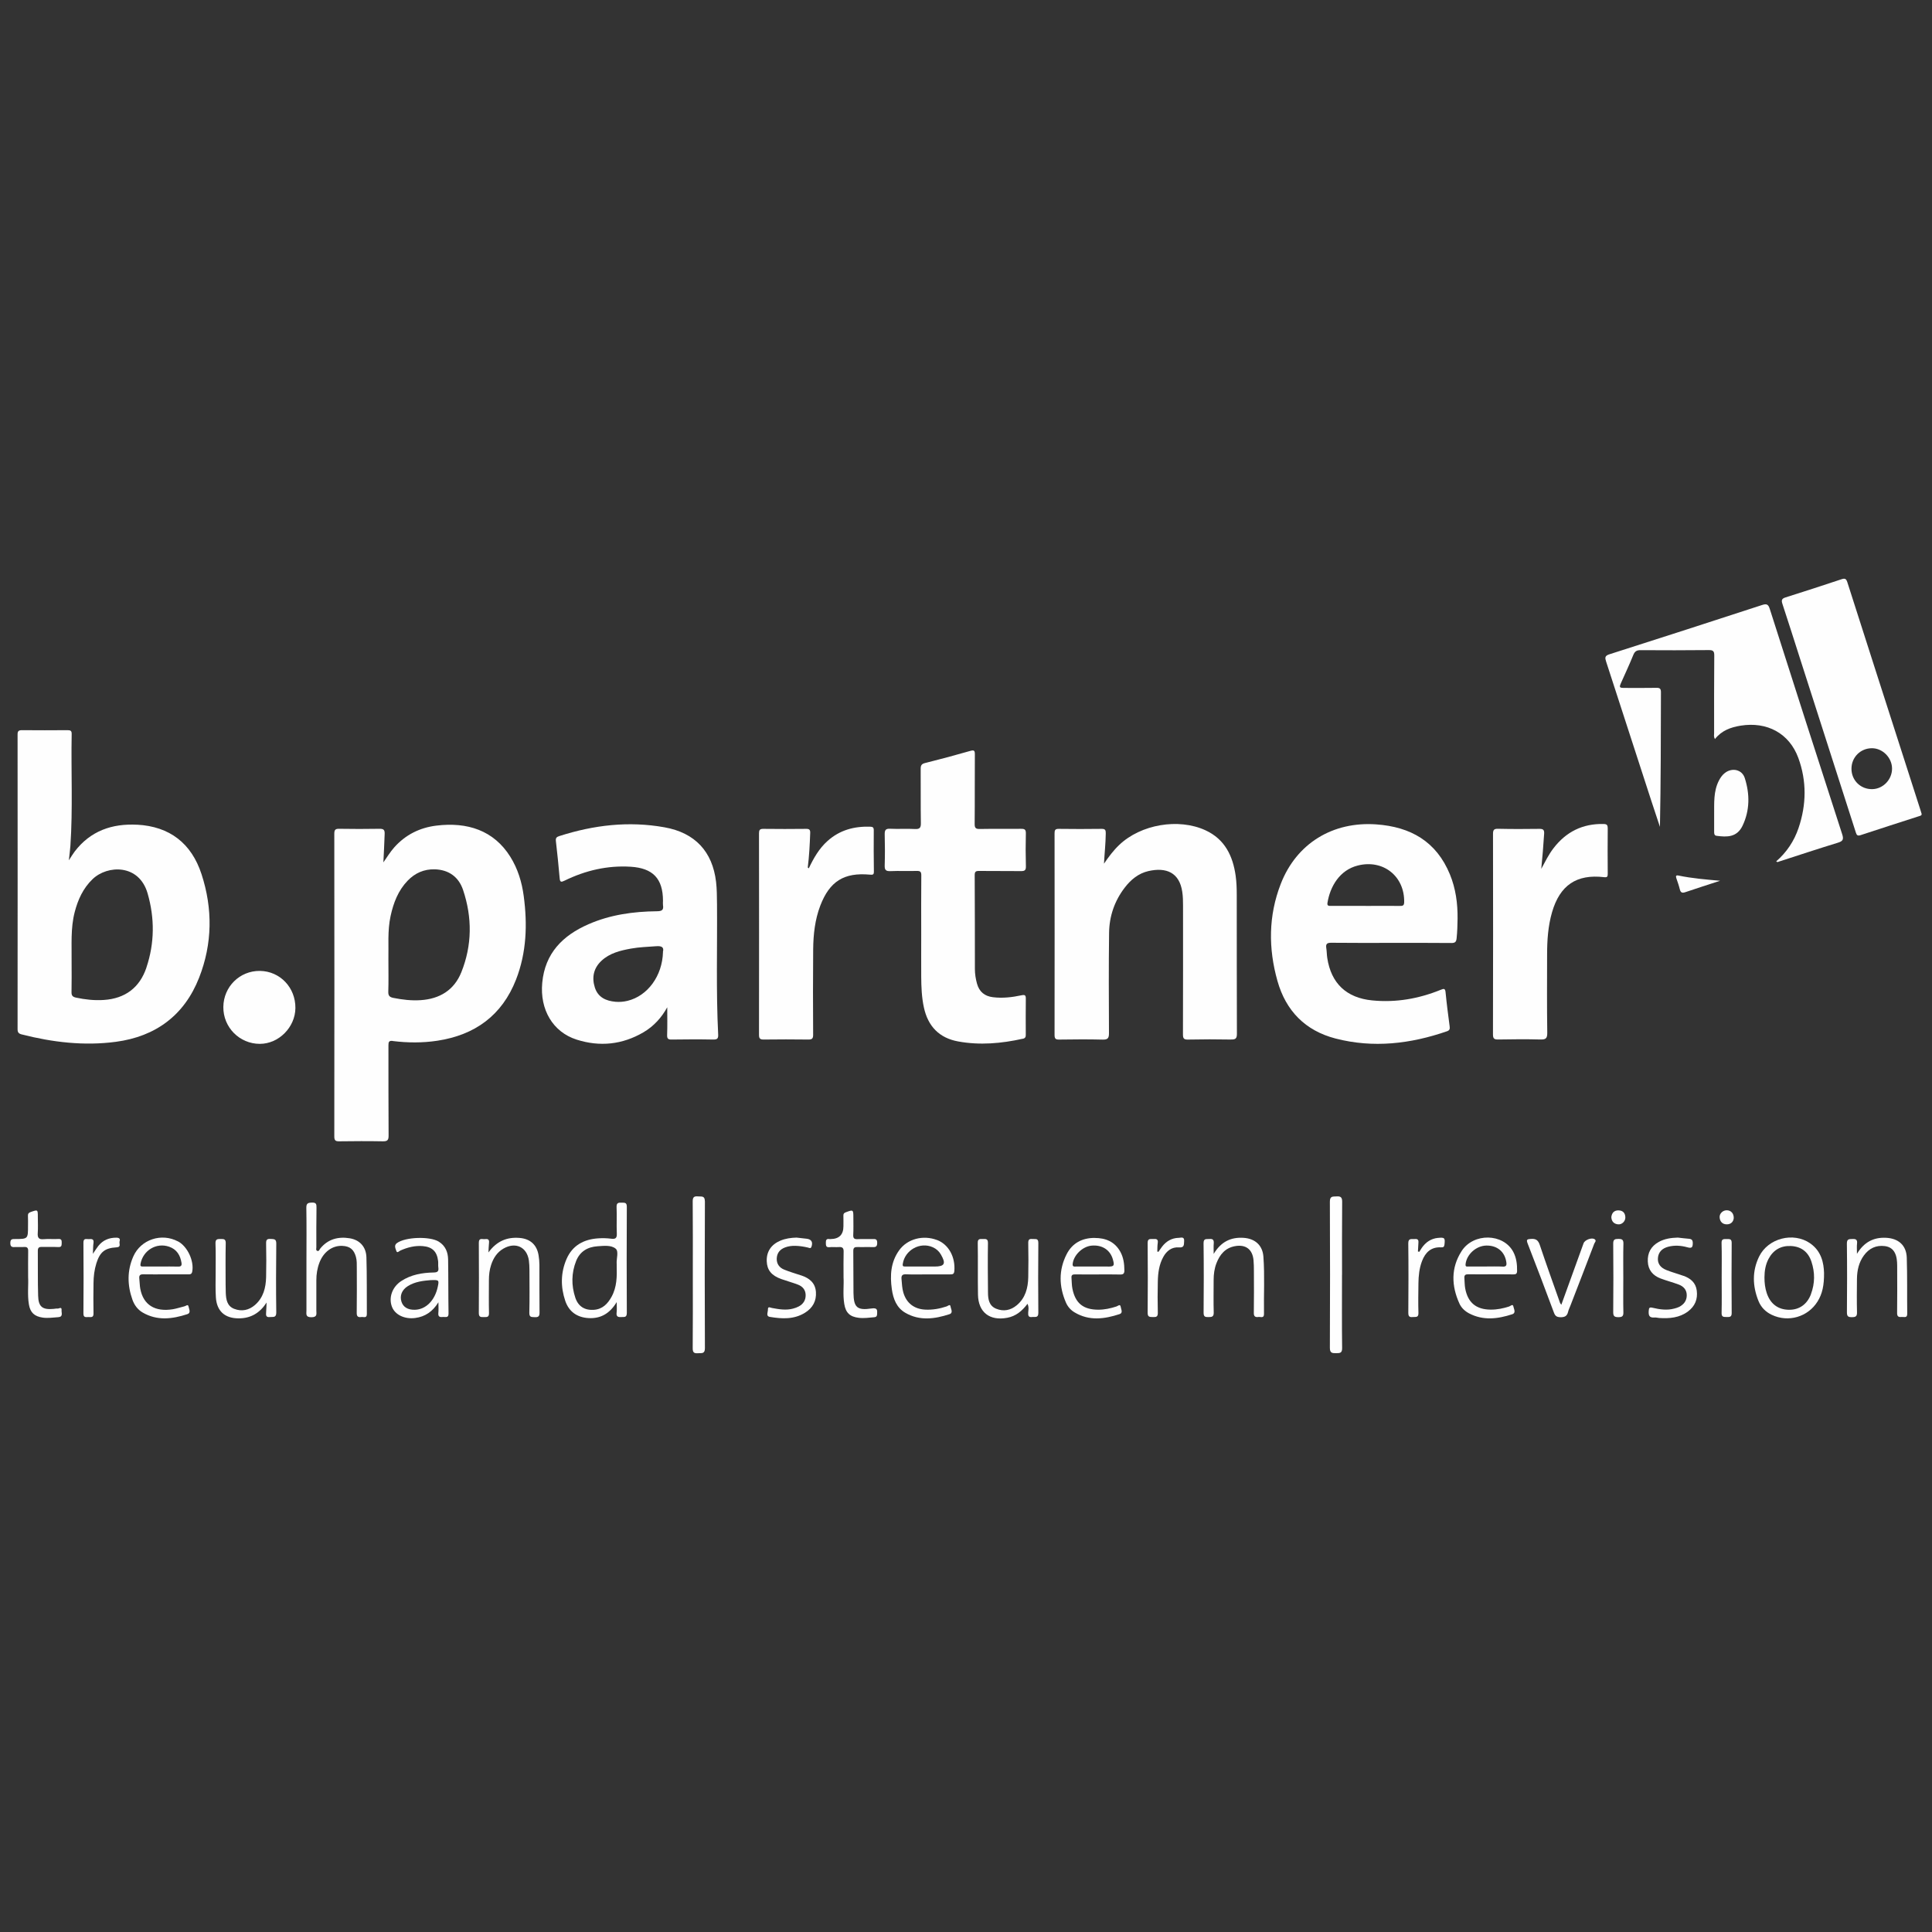 <?xml version="1.0" encoding="UTF-8"?>
<svg id="Layer_1" data-name="Layer 1" xmlns="http://www.w3.org/2000/svg" version="1.1" viewBox="0 0 500 500">
  <rect x="0" y="0" width="500" height="500" fill="#333333" stroke="none"/>
  <defs>
    <style>
      .cls-1 {
        fill: #fefefe;
        stroke-width: 0px;
      }
    </style>
  </defs>
  <path class="cls-1" d="M101.68,269.42c3.83.47,7.68.5,11.5-.08,9.74-1.48,16.75-6.55,20.38-15.85,2.72-6.99,2.96-14.26,1.98-21.6-.48-3.61-1.53-7.05-3.47-10.16-4.26-6.82-11.12-9.05-19.15-8.06-4.29.53-7.97,2.36-10.88,5.62-1.06,1.19-1.88,2.56-2.82,3.89.15-2.47.22-4.91.33-7.35.05-1.11-.32-1.35-1.36-1.34-3.47.06-6.93.06-10.4,0-.99-.02-1.27.26-1.27,1.27.03,26.12.03,52.24,0,78.36,0,1.03.32,1.27,1.29,1.25,3.75-.05,7.51-.07,11.26,0,1.17.02,1.51-.29,1.5-1.48-.06-7.79-.02-15.58-.04-23.37,0-.89.13-1.24,1.16-1.12ZM100.49,256.66c.09-2.66.03-5.32.03-8.34.09-3.52-.27-7.43.57-11.28.74-3.39,1.95-6.56,4.4-9.11,1.9-1.98,4.24-3.02,7.01-2.95,3.65.1,6.21,1.98,7.34,5.33,2.39,7.12,2.36,14.31-.45,21.31-1.86,4.63-5.61,6.9-10.53,7.22-2.38.16-4.74-.12-7.08-.59-.93-.19-1.32-.55-1.29-1.59Z"/>
  <path class="cls-1" d="M35.49,213.44c-6.49-.34-12.08,1.59-16.16,6.93-.47.62-.87,1.3-1.51,2.28.16-1.51.32-2.63.4-3.75.65-9.63.15-19.27.33-28.91.02-.84-.27-1.02-1.06-1.02-3.94.03-7.88.04-11.83,0-.89,0-1.12.3-1.11,1.15.02,25.41.02,50.82,0,76.23,0,.83.28,1.15,1.04,1.35,8.03,2.05,16.18,3.02,24.41,1.92,10.28-1.37,17.71-6.85,21.53-16.59,3.45-8.79,3.55-17.85.62-26.81-2.6-7.94-8.21-12.34-16.66-12.79ZM37.9,250.4c-1.75,5.21-5.52,8.03-11.04,8.39-2.43.16-4.83-.1-7.21-.61-.85-.19-1.16-.53-1.14-1.43.06-2.61.02-5.22.02-7.84.06-4.31-.3-8.65.81-12.9.84-3.21,2.18-6.15,4.63-8.5,3.83-3.67,12.02-3.97,14.23,3.7,1.85,6.4,1.82,12.86-.31,19.19Z"/>
  <path class="cls-1" d="M318.59,269.02c1.15.02,1.52-.23,1.52-1.47-.05-11.97-.02-23.94-.04-35.91,0-1.66-.05-3.33-.28-4.97-.72-5.15-2.8-9.48-7.81-11.79-6.98-3.22-16.76-1.53-22.34,3.8-1.51,1.44-2.74,3.09-3.93,4.84.14-2.65.43-5.24.46-7.85.01-.82-.13-1.17-1.07-1.16-3.7.05-7.41.05-11.11,0-.95-.01-1.07.37-1.07,1.18.02,17.38.02,34.77,0,52.15,0,.94.24,1.22,1.19,1.2,3.75-.05,7.51-.09,11.26.01,1.35.04,1.64-.41,1.63-1.67-.04-8.64-.08-17.29.03-25.93.05-4.33,1.41-8.31,4.08-11.77,1.57-2.04,3.53-3.65,6.08-4.24,4.7-1.07,8.05.42,8.78,5.36.18,1.18.2,2.36.2,3.55,0,11.11.02,22.23-.02,33.34,0,1.06.23,1.38,1.32,1.35,3.7-.08,7.41-.08,11.11-.01Z"/>
  <path class="cls-1" d="M185.56,233.94c-.02-1.9-.02-3.79-.24-5.69-.92-7.9-5.49-12.74-13.33-14.14-9.29-1.67-18.33-.59-27.23,2.26-.69.22-.99.47-.9,1.27.37,3.21.7,6.42.98,9.64.09,1.09.43,1.04,1.29.62,5.39-2.63,11.06-3.96,17.09-3.59,5.75.36,8.34,3.06,8.36,8.79,0,.38-.05.77,0,1.14.2,1.24-.25,1.58-1.53,1.59-6.12.06-12.12.89-17.78,3.37-6.65,2.91-11.23,7.5-11.94,15.14-.65,6.93,2.74,12.75,8.9,14.71,5.99,1.91,11.81,1.31,17.29-1.89,2.72-1.59,4.74-3.88,6.16-6.48,0,2.34.06,4.75-.03,7.17-.03.98.28,1.2,1.2,1.18,3.56-.05,7.13-.07,10.69,0,1.06.02,1.38-.22,1.32-1.32-.56-11.25-.21-22.51-.3-33.77ZM171.58,246.4c-.17,6.19-3.98,11.34-9.16,12.61-1.02.25-2.06.34-3.11.25-2.5-.21-4.56-1.16-5.37-3.71-.82-2.6-.32-5,1.73-6.91,2.14-1.99,4.89-2.65,7.65-3.15,2.15-.39,4.34-.44,6.51-.61,1.46-.11,2.06.28,1.73,1.52Z"/>
  <path class="cls-1" d="M375.59,244.05c.96,0,1.28-.25,1.38-1.21.18-1.71.23-3.41.25-5.12.04-3.92-.48-7.76-1.98-11.42-3.5-8.51-10.15-12.32-19.07-12.95-11.25-.79-20.63,4.9-24.71,15.4-3.2,8.24-3.24,16.69-.85,25.14,2.19,7.75,7.23,12.86,15.03,14.88,9.77,2.53,19.38,1.39,28.82-1.87.73-.25.79-.63.71-1.27-.38-2.92-.77-5.83-1.05-8.76-.1-1.08-.4-1.06-1.28-.7-5.67,2.3-11.56,3.34-17.69,2.74-6.68-.65-10.66-4.4-11.66-11.01-.13-.84-.11-1.71-.25-2.55-.17-1.07.21-1.37,1.29-1.36,5.18.06,10.35.03,15.53.03h0c5.18,0,10.35-.02,15.53.03ZM353.43,234.44c-2.99,0-5.98,0-8.97,0-.54,0-1.05.06-.91-.8.68-4.18,3.12-8.47,7.87-9.65,6.56-1.64,12.12,2.78,11.98,9.53-.02.95-.49.93-1.16.93-2.94-.02-5.88,0-8.82,0Z"/>
  <path class="cls-1" d="M264.67,268.85c.81-.18.8-.62.8-1.22,0-3.04-.04-6.08.01-9.12.02-.94-.21-1.12-1.13-.93-2.42.52-4.87.8-7.36.5-2.17-.26-3.57-1.41-4.15-3.53-.34-1.24-.54-2.51-.54-3.8-.01-8.08,0-16.15-.05-24.23,0-.87.21-1.13,1.1-1.12,3.61.05,7.22-.01,10.83.04.94.01,1.35-.16,1.32-1.22-.08-2.85-.08-5.7-.01-8.55.02-.99-.33-1.18-1.23-1.17-3.56.04-7.13-.03-10.69.04-1.08.02-1.34-.28-1.33-1.34.06-5.99,0-11.97.05-17.96,0-.97-.16-1.19-1.17-.91-3.87,1.11-7.76,2.16-11.67,3.13-.95.23-1.18.61-1.18,1.52.04,4.66-.03,9.31.05,13.97.02,1.22-.23,1.67-1.54,1.6-2.13-.12-4.28.04-6.41-.07-1.19-.06-1.43.38-1.41,1.46.07,2.66.08,5.32,0,7.98-.04,1.16.23,1.58,1.46,1.53,2.28-.1,4.56.01,6.84-.05.92-.02,1.18.23,1.17,1.17-.05,5.08-.02,10.17-.02,15.25,0,3.66-.02,7.32,0,10.97.02,2.66.12,5.31.69,7.93,1.05,4.88,3.97,7.92,8.89,8.81,5.6,1.02,11.15.53,16.68-.7Z"/>
  <path class="cls-1" d="M497.06,209.79c-1.29-4.02-2.58-8.04-3.87-12.06-5.04-15.68-10.09-31.36-15.1-47.05-.29-.9-.61-1.07-1.51-.77-4.82,1.61-9.65,3.17-14.49,4.7-.95.3-1.12.71-.81,1.65,1.55,4.69,3.03,9.4,4.54,14.1,4.83,15.04,9.66,30.08,14.48,45.12.21.65.43.91,1.2.66,5.05-1.67,10.11-3.28,15.17-4.92.3-.1.68-.15.65-.58-.09-.3-.18-.58-.26-.85ZM484.53,204.23c-3,.05-5.36-2.26-5.37-5.25-.02-2.98,2.32-5.34,5.3-5.34,2.74,0,5.15,2.4,5.2,5.19.05,2.88-2.29,5.35-5.12,5.4Z"/>
  <path class="cls-1" d="M416.07,214.31c0-.81-.24-1.04-1.05-1.06-5.44-.13-9.75,2.03-13.02,6.33-1.24,1.62-2.12,3.45-3.12,5.28.31-3.02.54-6.04.74-9.07.07-1.01-.24-1.3-1.24-1.28-3.56.05-7.13.06-10.69-.02-1.13-.03-1.3.37-1.3,1.38.03,17.29.03,34.58-.01,51.86,0,1.13.39,1.31,1.4,1.29,3.61-.06,7.22-.1,10.83,0,1.38.04,1.84-.22,1.82-1.73-.1-6.74-.05-13.49-.04-20.23,0-3.71.24-7.39,1.28-10.98,2.02-6.97,6.33-9.91,13.46-9.07.85.1.95-.16.95-.88-.03-3.94-.04-7.88,0-11.83Z"/>
  <path class="cls-1" d="M225.16,226.36c.73.07,1.02,0,1-.82-.05-3.56-.06-7.12-.03-10.69,0-.71-.26-.88-.9-.9-4.14-.14-7.89.85-11.05,3.68-2.21,1.97-3.62,4.47-4.87,7.1-.09-.07-.17-.15-.26-.22.37-2.97.52-5.95.63-8.94.03-.81-.22-1.07-1.03-1.06-3.7.04-7.41.05-11.11,0-.92-.01-1.11.32-1.11,1.16.02,17.38.02,34.77,0,52.15,0,.92.25,1.22,1.21,1.21,3.85-.05,7.69-.05,11.54,0,.98.01,1.27-.24,1.26-1.26-.04-7.36-.06-14.72.01-22.08.04-3.85.45-7.67,1.84-11.31,2.42-6.3,6.14-8.64,12.86-8.02Z"/>
  <path class="cls-1" d="M458.02,157.61c-.37-1.17-.76-1.44-1.98-1.04-13.17,4.3-26.36,8.56-39.56,12.77-1.19.38-1.13.92-.82,1.87,3.91,12,7.8,24,11.69,36.01.73,2.26,1.5,4.51,2.24,6.77.24-11.66.23-23.25.26-34.84,0-.88-.26-1.16-1.13-1.14-2.71.04-5.42.03-8.12.02-1.58,0-1.62-.08-1-1.47,1.04-2.34,2.13-4.66,3.09-7.04.38-.94.87-1.27,1.88-1.26,5.89.04,11.78.04,17.67-.02,1.12-.01,1.42.3,1.41,1.4-.06,6.7-.04,13.4-.04,20.09,0,.45-.15.93.22,1.53,1.72-2.19,4.05-3.04,6.64-3.46,6.83-1.1,12.58,1.96,14.93,8.34,2.2,6,2.11,12.11.06,18.16-1.14,3.37-3.08,6.27-5.78,8.62.31.3.52.12.73.05,5.06-1.63,10.1-3.31,15.18-4.86,1.36-.41,1.61-.85,1.16-2.23-6.29-19.41-12.53-38.84-18.73-58.28ZM469.87,198.86c-.07.05-.15.08-.25.07.1,0,.18-.02.25-.07ZM445.7,186.52c.22.1.44.23.61.4-.17-.17-.39-.29-.61-.4ZM446.33,186.94c.06.06.11.12.16.19-.05-.07-.1-.13-.16-.19ZM446.68,187.58h0s0,0,0,0c0,0,0,0,0,0Z"/>
  <path class="cls-1" d="M67.27,251.27c-5.22-.06-9.42,4.08-9.47,9.34-.05,5.27,4.2,9.55,9.46,9.54,4.88-.01,9.13-4.28,9.19-9.24.06-5.33-3.98-9.57-9.18-9.64Z"/>
  <path class="cls-1" d="M160.92,311.25c-.85-.03-1.4,0-1.35,1.15.1,2.27-.04,4.56.06,6.83.06,1.26-.39,1.49-1.52,1.34-1.07-.14-2.18-.16-3.26-.09-3.73.24-6.69,1.8-8.23,5.35-1.53,3.54-1.56,7.21-.33,10.84.95,2.79,3.05,4.27,6,4.45,3.18.19,5.54-1.21,7.31-4.14,0,1.12.08,1.93-.02,2.71-.13,1.02.32,1.22,1.2,1.16.74-.05,1.44.2,1.44-1.07-.05-9.15-.05-18.31,0-27.47,0-1.13-.54-1.04-1.29-1.06ZM159.6,327c.01.19,0,.38,0,.57.08,2.77.06,5.51-1.33,8.04-1.01,1.83-2.35,3.22-4.59,3.37-2.36.16-4.05-.88-4.8-3.17-1.04-3.16-1.01-6.37.23-9.49.99-2.46,2.97-3.62,5.55-3.79,1.62-.11,3.52-.35,4.68.63.83.7.18,2.52.25,3.84Z"/>
  <path class="cls-1" d="M90.54,320.47c-3.01-.49-5.66.19-7.67,2.66-.21.26-.31.81-.81.57-.36-.17-.19-.59-.19-.9,0-3.42-.02-6.83.04-10.25.01-.91-.07-1.36-1.18-1.32-1.04.03-1.47.19-1.45,1.38.08,4.46.03,8.92.03,13.38,0,4.37,0,8.73,0,13.1,0,.9-.32,1.84,1.32,1.81,1.54-.02,1.24-.88,1.24-1.73,0-2.61,0-5.22,0-7.83,0-1.58.24-3.12.81-4.6,1.07-2.77,3.33-4.42,5.9-4.31,1.98.08,3.02.95,3.54,2.87.25.94.22,1.88.22,2.83.01,3.89.03,7.78-.02,11.67-.01.97.42,1.15,1.2,1.04.56-.08,1.43.41,1.42-.78-.04-4.89.04-9.78-.11-14.66-.08-2.74-1.75-4.51-4.3-4.93Z"/>
  <path class="cls-1" d="M139.6,327.31c0-.8-.09-1.61-.21-2.4-.42-2.71-2.13-4.29-4.86-4.53-3.37-.3-6.02.87-8.12,3.75.05-.83.05-1.67.15-2.5.11-.92-.37-1.04-1.09-.95-.65.09-1.56-.43-1.55.95.04,6.07.04,12.15,0,18.22,0,1.02.53,1.03,1.26,1.01.72-.02,1.4.14,1.37-1.03-.07-2.85-.02-5.69-.02-8.54,0-1.34.15-2.65.57-3.93.58-1.76,1.53-3.27,3.18-4.22,3.13-1.82,6.11-.42,6.6,3.1.11.79.13,1.61.14,2.41.01,3.7.06,7.4-.03,11.1-.03,1.22.62,1.08,1.4,1.13.89.05,1.25-.19,1.24-1.17-.05-4.13-.01-8.26-.03-12.38Z"/>
  <path class="cls-1" d="M113.6,321.36c-2.32-1.46-8.66-1.26-10.88.35-.84.61-.33,1.44-.14,2.06.19.62.71.02,1.03-.13,1.85-.83,3.77-1.32,5.8-1.15,2.46.2,3.68,1.4,3.97,3.84.07.56-.02,1.14.06,1.7.13.96-.17,1.27-1.2,1.29-2.97.05-5.86.55-8.41,2.22-2.34,1.54-3.31,4.32-2.38,6.69.81,2.05,3.25,3.21,5.96,2.87,2.61-.33,4.56-1.66,6.05-4.07,0,1.1.07,1.96-.02,2.8-.1,1.02.48,1.08,1.21,1,.62-.07,1.45.36,1.43-.92-.08-4.65-.03-9.3-.11-13.95-.03-1.87-.68-3.53-2.38-4.6ZM113.29,333.04c-.75,3.53-3.09,5.87-5.94,5.93-1.81.04-3.02-.7-3.46-2.12-.48-1.54.12-3.05,1.65-4,1.91-1.2,4.09-1.4,5.89-1.55,2.2-.08,2.24-.04,1.86,1.74Z"/>
  <path class="cls-1" d="M468.47,321.77c-4.36-3.01-10.9-1.33-13.22,3.44-1.83,3.76-1.7,7.63-.17,11.45.65,1.64,1.85,2.86,3.46,3.62,4.27,2.03,9.34.56,11.84-3.45,1.24-1.99,1.72-4.19,1.68-7.44-.08-2.4-.61-5.56-3.6-7.62ZM468.69,334.9c-1,2.68-3.07,4.11-5.73,4.07-2.79-.04-4.78-1.51-5.72-4.29-.44-1.31-.6-2.68-.6-4.07.01-1.68.26-3.31,1.06-4.82,1.24-2.32,3.2-3.45,5.82-3.32,2.67.14,4.45,1.55,5.28,4.05.93,2.79.91,5.61-.12,8.37Z"/>
  <path class="cls-1" d="M326.97,325.23c-.22-2.97-2.18-4.69-5.15-4.88-3.27-.21-5.82,1-7.72,4.16,0-1.14-.05-1.89.01-2.62.08-.87-.1-1.35-1.12-1.24-.77.08-1.53-.24-1.51,1.13.08,5.98.06,11.97.01,17.95,0,1.03.4,1.15,1.24,1.13.85-.01,1.41-.03,1.38-1.18-.08-2.8-.02-5.6-.02-8.41,0-1.49.19-2.95.72-4.33.86-2.24,2.26-3.96,4.77-4.43,2.79-.52,4.56.8,4.83,3.6.09.94.09,1.9.1,2.85.01,3.61.04,7.22-.02,10.83-.02.98.46,1.14,1.21,1.04.56-.07,1.44.41,1.42-.78-.08-4.94.21-9.88-.15-14.81Z"/>
  <path class="cls-1" d="M267.24,320.66c-.86-.11-1.15.15-1.13,1.07.06,2.94.06,5.88,0,8.82-.06,2.78-.73,5.39-2.99,7.26-1.58,1.31-3.42,1.67-5.33.88-1.82-.75-2.09-2.44-2.1-4.16-.04-4.27-.08-8.54-.01-12.81.02-1.12-.52-1.1-1.29-1.07-.7.02-1.37-.17-1.35,1.02.08,4.46-.02,8.92.06,13.38.08,4.59,3.05,6.85,7.58,5.99,2.23-.42,3.81-1.73,5.24-3.62.41.92.22,1.59.18,2.23-.04.77.02,1.33,1.02,1.19.72-.1,1.61.33,1.6-1.08-.06-6.03-.06-12.05,0-18.08.01-1.32-.79-.94-1.48-1.03ZM265.94,337.38h0s.02.02.02.03c0-.01-.02-.02-.02-.03ZM266.03,337.47c.06-.01.12-.05.17-.08-.06.03-.11.07-.17.08Z"/>
  <path class="cls-1" d="M46.06,321.28c-4.26-2.27-9.62-.51-11.56,3.89-1.63,3.69-1.56,7.48-.21,11.24.49,1.36,1.36,2.53,2.63,3.27,3.76,2.19,7.67,1.69,11.55.43,1.03-.33.44-1.35.32-1.99-.13-.69-.68-.13-1.03-.05-1.01.24-2.01.59-3.03.76-4.63.75-7.63-1.13-8.42-5.27-.17-.88-.15-1.8-.26-2.69-.09-.8.21-1.1,1.03-1.08,1.95.04,3.89.01,5.84.01,1.9,0,3.8,0,5.7,0,.53,0,.99.04,1.13-.72.52-2.73-1.22-6.5-3.68-7.81ZM46.07,327.79c-1.51-.05-3.03-.01-4.54-.01-1.51,0-3.03,0-4.54,0-.52,0-.74-.08-.62-.73.66-3.47,4.11-5.55,7.41-4.4,1.96.69,2.87,2.19,3.19,4.15.12.73-.12,1.02-.9.99Z"/>
  <path class="cls-1" d="M283.28,320.37c-3.23,0-5.77,1.35-7.23,4.21-2.09,4.09-2.01,8.31-.19,12.51.46,1.07,1.23,1.95,2.22,2.54,3.79,2.28,7.74,1.75,11.67.46.95-.31.37-1.27.29-1.86-.12-.87-.73-.24-1.09-.12-1.55.5-3.11.85-4.74.84-3.85-.02-5.91-1.66-6.67-5.43-.19-.92-.16-1.89-.24-2.83-.06-.69.25-.89.92-.88,1.95.03,3.89.01,5.84.01,1.95,0,3.9-.03,5.84.02.81.02,1.09-.25,1.09-1.05-.01-1.69-.22-3.32-1.04-4.82-1.44-2.62-3.8-3.59-6.65-3.59ZM286.69,327.78c-1.28,0-2.56,0-3.84,0-1.47,0-2.94,0-4.4,0-.46,0-.93.1-.84-.71.25-2.23,2.52-4.47,4.87-4.7,2.74-.26,4.86,1.11,5.54,3.6.45,1.62.3,1.82-1.33,1.82Z"/>
  <path class="cls-1" d="M242.53,320.93c-3.63-1.39-7.71-.32-9.84,2.66-2.18,3.05-2.39,6.5-1.88,10.07.36,2.49,1.22,4.77,3.47,6.08,3.69,2.15,7.59,1.63,11.42.38,1.07-.35.38-1.36.3-1.99-.09-.73-.68-.15-.99-.04-1.82.61-3.67.94-5.59.84-2.85-.16-4.82-1.68-5.63-4.39-.34-1.15-.37-2.33-.48-3.51-.08-.9.18-1.28,1.17-1.24,1.85.08,3.7.02,5.55.02h0c1.95,0,3.89-.01,5.84,0,.62,0,1.04-.02,1.11-.87.3-3.61-1.47-6.87-4.45-8.02ZM241.84,327.77c-1.04,0-2.09,0-3.13,0-1.47,0-2.94,0-4.41,0-.47,0-.77.01-.66-.69.54-3.57,4.49-5.78,7.78-4.29.89.4,1.59,1.02,2.08,1.87,1.38,2.38.98,3.12-1.67,3.12Z"/>
  <path class="cls-1" d="M70.04,320.64c-.99-.08-1.19.27-1.17,1.19.06,2.89.07,5.79,0,8.69-.07,2.72-.7,5.29-2.85,7.18-1.58,1.39-3.47,1.79-5.43,1.02-1.83-.72-2.09-2.42-2.16-4.13-.03-.71-.03-1.42-.04-2.14,0-3.56-.05-7.12.03-10.68.03-1.08-.44-1.13-1.26-1.12-.82,0-1.43-.04-1.39,1.15.1,2.51.03,5.03.04,7.55,0,2.14-.08,4.28.06,6.41.23,3.55,2.3,5.41,5.85,5.43,3.17.02,5.52-1.38,7.27-4.09-.04.85-.05,1.7-.12,2.55-.06.75-.04,1.32.99,1.2.8-.09,1.66.26,1.64-1.2-.08-5.93-.07-11.87,0-17.8.02-1.27-.61-1.15-1.47-1.22Z"/>
  <path class="cls-1" d="M378.24,323.82c-2.77,4.33-2.63,8.97-.53,13.57.5,1.09,1.4,1.93,2.47,2.5,3.67,1.93,7.43,1.46,11.17.24,1.07-.35.43-1.36.32-1.98-.14-.82-.76-.14-1.11-.03-1.55.5-3.11.82-4.74.81-3.77-.02-5.94-1.78-6.63-5.49-.16-.88-.14-1.8-.21-2.69-.06-.75.27-.98,1-.97,1.9.04,3.8.01,5.69.01h0c1.99,0,3.99-.01,5.98.02.63,0,.95-.13.97-.86.03-1.74-.17-3.42-.99-4.97-2.56-4.82-10.31-5-13.39-.17ZM388.87,327.79c-1.47-.07-2.94-.02-4.41-.02-1.47,0-2.94.01-4.41,0-.38,0-.84.17-.76-.61.27-2.51,2.72-4.76,5.37-4.81,2.81-.05,4.77,1.59,5.17,4.26.13.83,0,1.24-.96,1.19Z"/>
  <path class="cls-1" d="M347.32,329.95c0-6.31-.03-12.62.03-18.94.01-1.21-.44-1.45-1.48-1.38-.91.06-1.7-.14-1.7,1.33.06,12.62.06,25.25,0,37.87,0,1.39.65,1.37,1.64,1.37.97,0,1.55-.03,1.53-1.33-.08-6.31-.03-12.62-.03-18.93Z"/>
  <path class="cls-1" d="M488.12,320.34c-3.21-.16-5.69,1.09-7.54,4.15,0-1.15-.07-1.91.02-2.65.11-.96-.24-1.24-1.17-1.19-.84.05-1.47-.09-1.46,1.2.08,5.93.06,11.87.01,17.8,0,1.05.35,1.24,1.3,1.23.95,0,1.34-.2,1.31-1.25-.07-2.89-.04-5.79-.01-8.69.03-2.17.49-4.25,1.8-6.04,1.34-1.83,3.14-2.7,5.43-2.41,1.47.19,2.4,1,2.85,2.42.36,1.16.33,2.35.33,3.53.01,3.8.03,7.6-.02,11.39-.01,1.03.54,1.06,1.25,1,.58-.05,1.39.34,1.37-.84-.06-4.84.04-9.69-.12-14.52-.11-3.19-2.16-4.97-5.35-5.13Z"/>
  <path class="cls-1" d="M446.4,200.04c-.68.53-1.17,1.23-1.56,2-1.42,2.79-1.19,5.8-1.22,8.78v4.41c0,.49,0,1,.64,1.08,2.66.36,5.26.42,6.71-2.61,1.9-3.98,1.9-8.19.58-12.33-.71-2.23-3.28-2.78-5.15-1.33Z"/>
  <path class="cls-1" d="M182.42,310.9c0-1.52-.89-1.19-1.75-1.27-1.01-.1-1.41.16-1.4,1.3.06,6.31.03,12.63.03,18.94,0,6.36.03,12.72-.03,19.08-.01,1.19.48,1.33,1.43,1.26.88-.06,1.73.22,1.73-1.29-.06-12.67-.06-25.35,0-38.02Z"/>
  <path class="cls-1" d="M221.89,322.73c1.28.05,2.57-.03,3.85.02.82.03,1.28-.04,1.28-1.09,0-1.02-.46-1.02-1.21-1-1.28.04-2.57-.03-3.85.03-.85.04-1.19-.19-1.14-1.11.08-1.52.03-3.04.03-4.56,0-1.98-.06-1.99-1.94-1.29-.5.18-.66.4-.64.9.03.9.01,1.8.01,2.71q0,3.29-3.33,3.33c-.09,0-.19.02-.28,0-.79-.14-.96.26-.94.97.02.67-.01,1.23.95,1.13.8-.08,1.62.03,2.42-.03.92-.07,1.26.26,1.23,1.21-.06,2.04-.02,4.09-.02,6.65.12,1.94-.22,4.42.19,6.88.38,2.29,1.46,3.3,3.76,3.57,1.33.16,2.65-.04,3.98-.15.52-.04.73-.27.76-.81.05-1.04.1-1.69-1.43-1.46-3.75.56-4.64-.27-4.69-4.02-.05-3.61,0-7.22-.05-10.83-.01-.83.28-1.07,1.07-1.04Z"/>
  <path class="cls-1" d="M15.94,339.1c.07-1.07-.69-.38-1.07-.44-.32-.04-.66.05-.99.08-2.88.27-3.93-.52-4.01-3.37-.12-3.89-.04-7.78-.08-11.67,0-.73.25-1.01.99-.99,1.42.04,2.85-.05,4.27.03.98.06.89-.49.92-1.14.03-.72-.16-1.01-.95-.95-1.23.08-2.47-.07-3.7.05-1.31.13-1.64-.4-1.55-1.61.1-1.37.02-2.75.02-4.13,0-1.95,0-1.93-1.82-1.3-.52.18-.77.42-.74,1,.05.85.02,1.71.02,2.56,0,3.42,0,3.43-3.35,3.44-.74,0-1.21-.01-1.23,1-.02,1.1.51,1.12,1.3,1.08.76-.04,1.52.03,2.28-.02.83-.06,1.06.31,1.04,1.08-.04,2.09-.01,4.17-.01,6.75.11,2.02-.22,4.55.2,7.04.36,2.14,1.45,3.1,3.59,3.41,1.34.19,2.65-.03,3.97-.11,1.36-.08.85-1.09.89-1.79Z"/>
  <path class="cls-1" d="M412.71,320.72c-.73-.53-2.55.14-2.88,1.03-1.9,5.25-3.8,10.5-5.76,15.92-.18-.25-.28-.35-.33-.47-1.76-4.99-3.56-9.97-5.24-14.99-.42-1.25-1.01-1.68-2.31-1.58-.96.07-1.24.14-.84,1.18,2.32,5.95,4.58,11.92,6.81,17.91.32.85.7,1.13,1.61,1.17,1.13.04,1.79-.26,2.05-1.39.13-.55.39-1.07.6-1.6,2.07-5.35,4.14-10.7,6.18-16.06.13-.33.64-.73.1-1.12Z"/>
  <path class="cls-1" d="M435.71,330.2c-1.47-.53-2.99-.93-4.44-1.51-1.61-.64-2.32-1.73-2.2-3.12.12-1.49,1.03-2.49,2.69-2.92,1.66-.43,3.33-.3,4.93.15,1.12.31,1.39.05,1.4-1.06,0-.83-.29-1.09-1.04-1.15-.95-.07-1.89-.2-2.83-.3-1.74.05-3.43.28-4.96,1.14-1.97,1.1-2.91,2.8-2.81,5.05.09,2.2,1.3,3.62,3.29,4.38,1.55.59,3.16,1,4.71,1.58,1.23.47,2.08,1.34,2.08,2.77,0,1.45-.77,2.4-2,3.03-.38.19-.8.3-1.21.41-1.89.52-3.78.24-5.63-.2-.79-.19-.95,0-1,.78-.08,1.12.09,1.86,1.46,1.74.42-.04.85.1,1.27.13,2.66.16,5.24-.04,7.46-1.72,1.78-1.34,2.53-3.16,2.24-5.38-.26-2.04-1.61-3.16-3.41-3.81Z"/>
  <path class="cls-1" d="M207.37,330.09c-1.48-.5-2.99-.92-4.44-1.52-1.23-.5-1.97-1.49-1.91-2.89.07-1.44.85-2.37,2.19-2.86.86-.32,1.75-.42,2.66-.4,1.1.03,2.17.2,3.24.45.32.08.71.36.91-.25.39-1.15-.02-1.88-1.2-2.03-.89-.11-1.79-.2-2.68-.3-1.45.04-2.85.23-4.18.79-2.4,1.01-3.61,2.86-3.53,5.31.08,2.29,1.21,3.71,3.74,4.62,1.43.51,2.89.9,4.31,1.44,1.19.45,1.98,1.31,2.02,2.66.04,1.36-.61,2.37-1.79,3-.45.24-.95.42-1.45.55-1.84.5-3.67.18-5.5-.16-.39-.07-1.05-.51-1.02.37.03.67-.61,1.75.49,1.94,3.12.52,6.25.7,9.11-1.08,1.98-1.23,2.98-3.03,2.82-5.37-.17-2.36-1.7-3.58-3.79-4.28Z"/>
  <path class="cls-1" d="M372.17,320.36c-1.83.18-3.19,1.12-4.22,2.6-.23.33-.43.68-.65,1.02-.11-.04-.23-.08-.34-.11.04-.66.06-1.32.11-1.97.06-.72.11-1.36-.95-1.24-.77.09-1.68-.34-1.66,1.15.08,5.98.05,11.97.01,17.95,0,.9.28,1.18,1.14,1.09.72-.08,1.52.23,1.48-1.06-.08-2.56-.03-5.13,0-7.69.03-1.95.22-3.89.93-5.74.86-2.25,2.34-3.67,4.9-3.55.58.03.83-.07.91-.72.19-1.72.06-1.89-1.66-1.72Z"/>
  <path class="cls-1" d="M305.02,320.35c-1.77.05-3.18.87-4.25,2.25-.34.44-.64.91-.96,1.37-.1-.02-.2-.04-.3-.07.03-.73,0-1.48.11-2.2.15-.98-.32-1.12-1.13-1.05-.71.07-1.49-.27-1.48,1.04.06,6.03.05,12.07,0,18.1,0,1.13.61,1.03,1.36,1.06.83.04,1.3-.05,1.27-1.11-.07-2.71-.06-5.42,0-8.12.05-2.19.33-4.36,1.42-6.33.87-1.58,2.2-2.6,4.02-2.46,1.45.11,1.3-.69,1.37-1.6.1-1.3-.82-.89-1.42-.87Z"/>
  <path class="cls-1" d="M30.15,320.31c-1.93-.02-3.53.64-4.73,2.17-.42.54-.78,1.13-1.38,2.01.06-1.2.04-2.03.16-2.83.15-1.07-.5-1.03-1.2-.98-.62.05-1.42-.36-1.41.92.05,6.12.05,12.24,0,18.35,0,1.13.68.89,1.31.9.65,0,1.32.19,1.3-.92-.06-2.61-.03-5.22,0-7.83.01-1.76.22-3.5.75-5.19.92-2.89,2.18-3.93,5.2-4.1,1.31-.07.62-1.02.8-1.56.21-.63-.07-.93-.79-.94Z"/>
  <path class="cls-1" d="M418.83,320.63c-.9,0-1.34.12-1.33,1.22.06,5.92.05,11.84,0,17.76,0,1.04.35,1.26,1.3,1.27.93,0,1.36-.17,1.33-1.24-.07-2.94-.02-5.87-.02-8.81,0-2.98-.05-5.97.03-8.95.03-1.05-.36-1.26-1.3-1.25Z"/>
  <path class="cls-1" d="M446.86,320.67c-.75,0-1.36-.1-1.32,1.05.09,2.99.03,5.98.03,8.96h0c0,3.04.05,6.07-.02,9.11-.03,1.12.57,1.03,1.33,1.05.81.02,1.29,0,1.28-1.07-.05-6.02-.05-12.05,0-18.07.01-1.13-.55-1.03-1.3-1.03Z"/>
  <path class="cls-1" d="M436.14,230.9c3-1.01,6.01-1.98,9.02-2.96-3.61-.32-7.22-.61-10.78-1.35-.67-.14-.72.17-.54.71.32.94.66,1.88.89,2.84.21.85.59,1.04,1.41.76Z"/>
  <path class="cls-1" d="M446.96,313.22c-1.04-.05-1.99.81-1.92,1.83.07,1.11.75,1.8,1.83,1.81,1.08.01,1.73-.66,1.82-1.6.04-1.21-.69-1.99-1.73-2.04Z"/>
  <path class="cls-1" d="M418.86,313.24c-1.11,0-1.72.63-1.85,1.75.06,1.1.65,1.75,1.73,1.87,1.01.11,1.94-.8,1.9-1.84-.04-1.11-.66-1.77-1.79-1.77Z"/>
</svg>